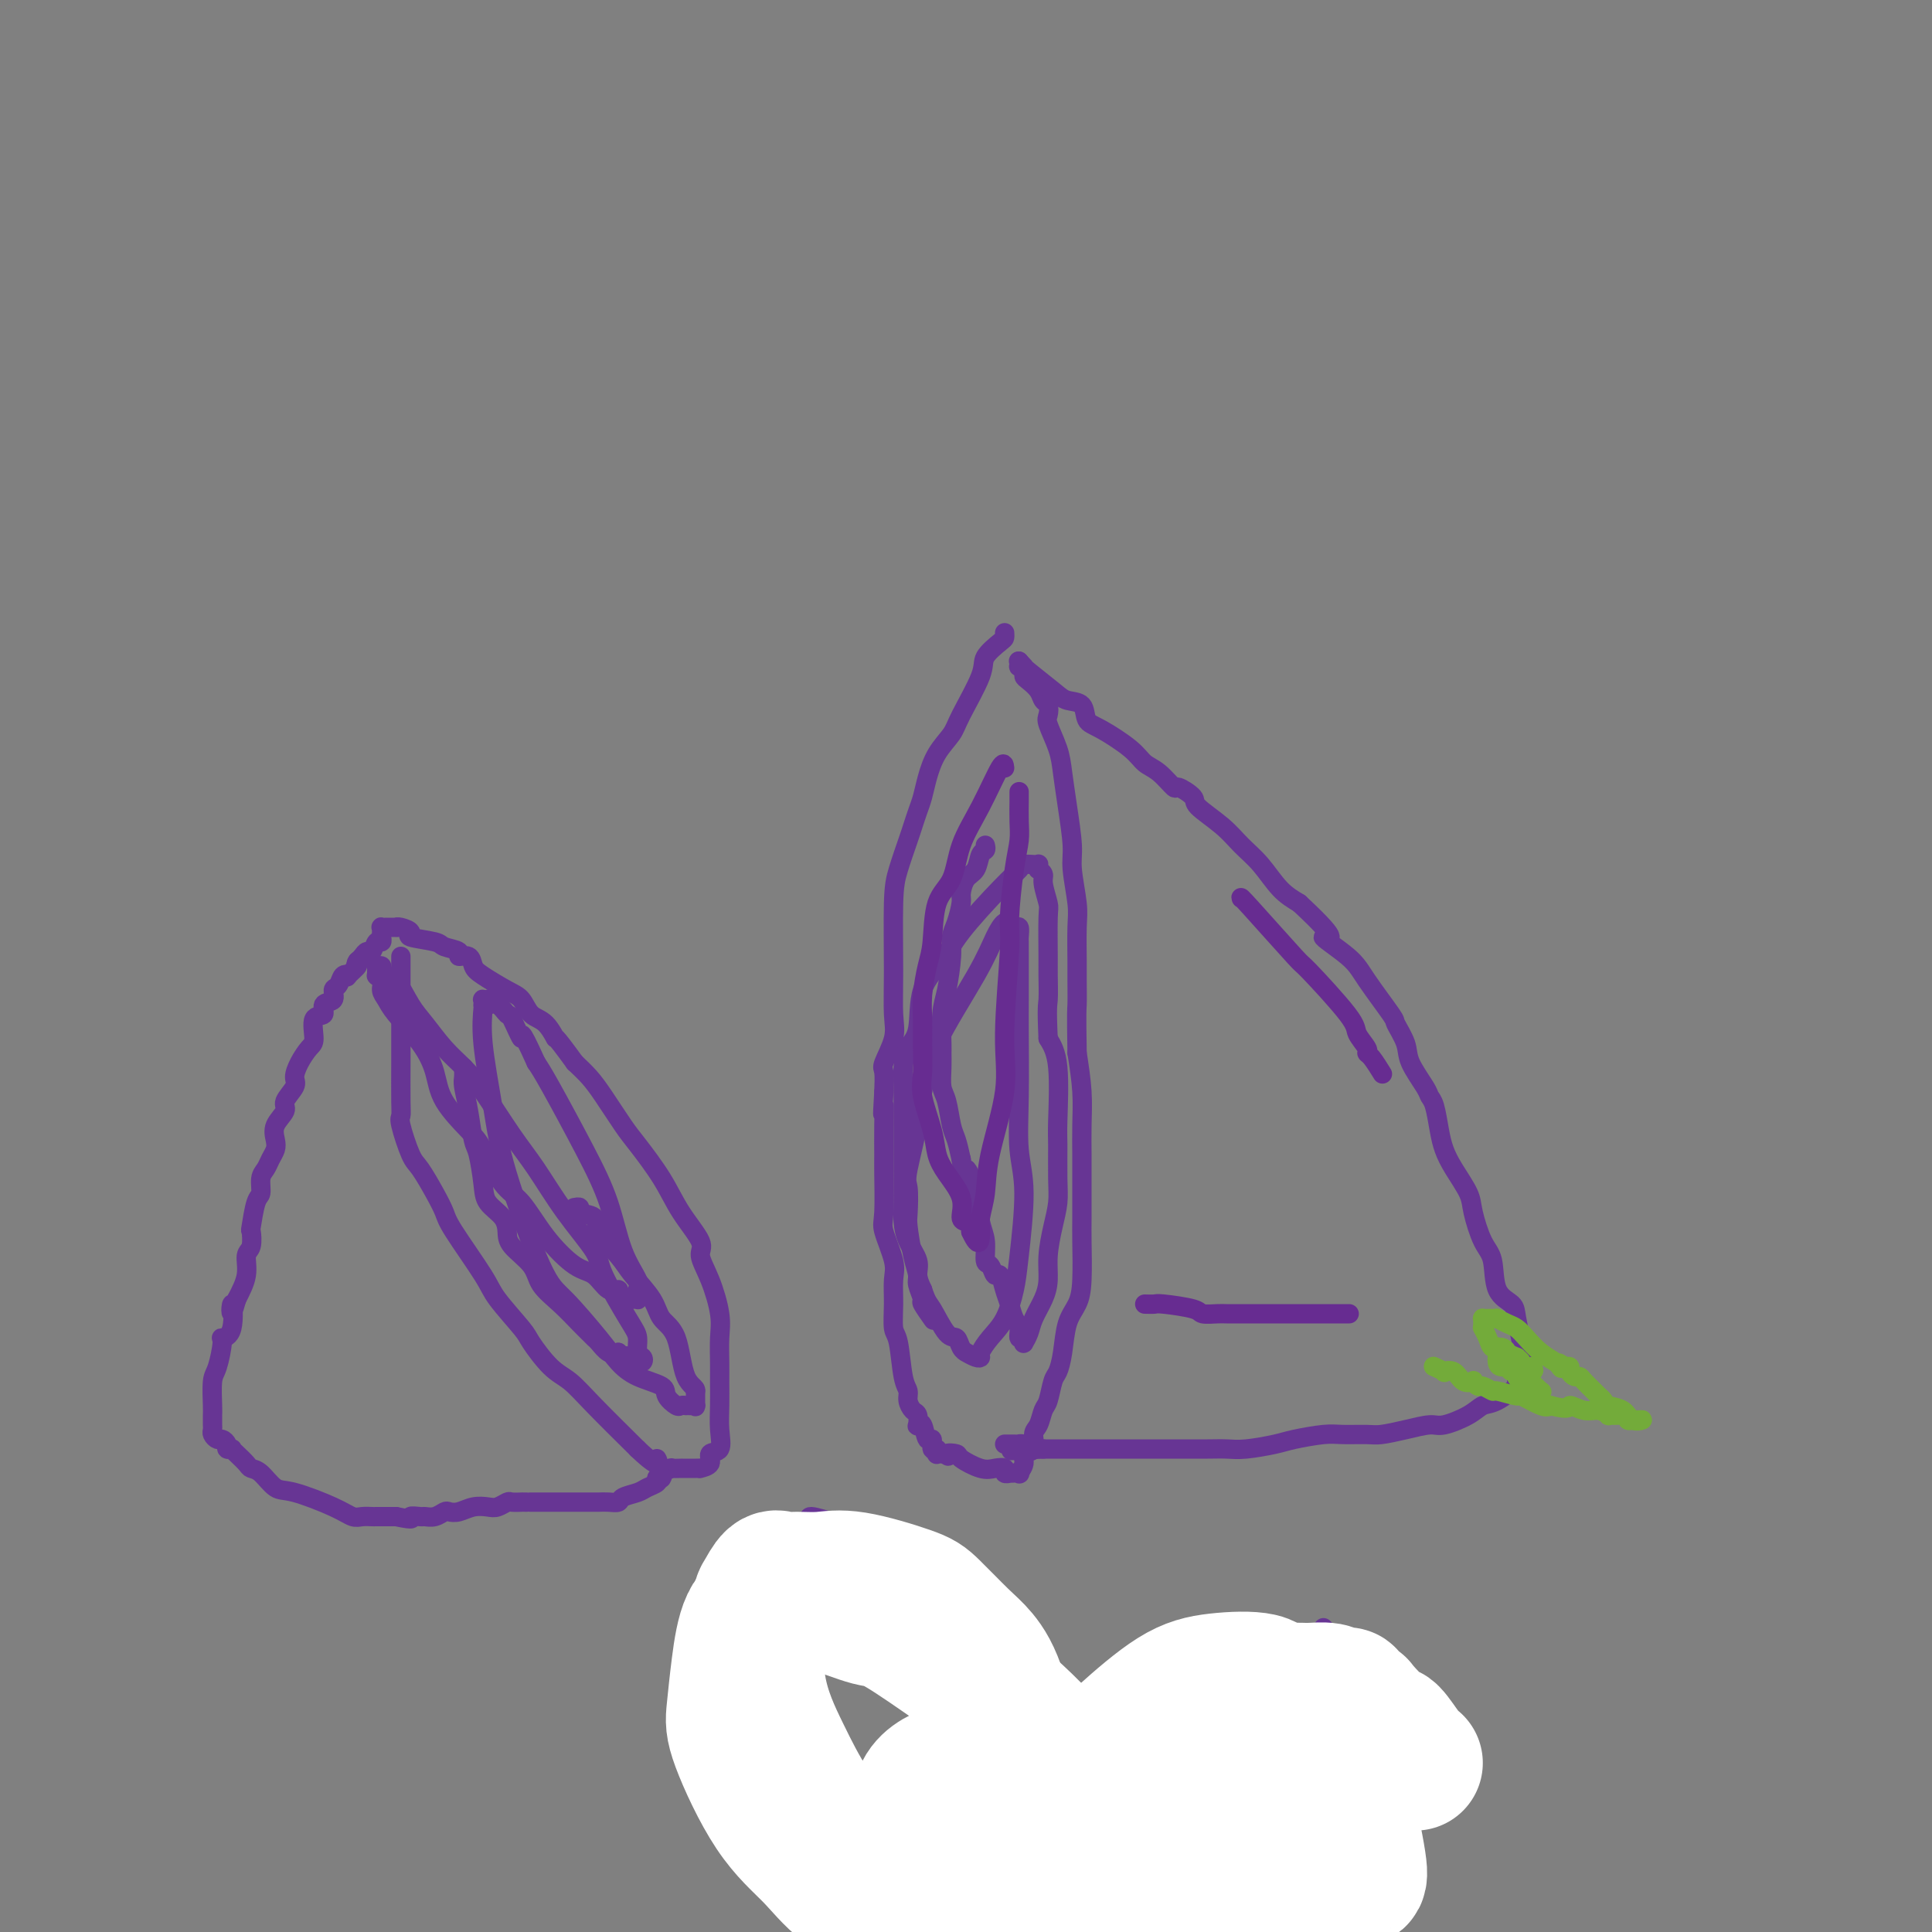 <svg viewBox='0 0 400 400' version='1.1' xmlns='http://www.w3.org/2000/svg' xmlns:xlink='http://www.w3.org/1999/xlink'><rect x="0" y="0" width="400" height="400" fill="#808080" stroke="none"/><g fill='none' stroke='#673594' stroke-width='4' stroke-linecap='round' stroke-linejoin='round'><path d='M208,131c0.022,0.383 0.045,0.767 0,1c-0.045,0.233 -0.157,0.316 -1,1c-0.843,0.684 -2.418,1.970 -3,3c-0.582,1.030 -0.173,1.804 -1,4c-0.827,2.196 -2.890,5.813 -4,8c-1.110,2.187 -1.267,2.945 -2,4c-0.733,1.055 -2.042,2.408 -3,4c-0.958,1.592 -1.565,3.424 -2,5c-0.435,1.576 -0.697,2.896 -1,4c-0.303,1.104 -0.645,1.991 -1,3c-0.355,1.009 -0.722,2.140 -1,3c-0.278,0.860 -0.467,1.451 -1,3c-0.533,1.549 -1.409,4.058 -2,6c-0.591,1.942 -0.898,3.319 -1,7c-0.102,3.681 0.001,9.667 0,14c-0.001,4.333 -0.105,7.015 0,9c0.105,1.985 0.420,3.274 0,5c-0.420,1.726 -1.575,3.888 -2,5c-0.425,1.112 -0.122,1.175 0,2c0.122,0.825 0.061,2.413 0,4'/><path d='M183,226c-0.464,7.642 -0.124,3.746 0,3c0.124,-0.746 0.031,1.659 0,4c-0.031,2.341 -0.001,4.619 0,6c0.001,1.381 -0.028,1.866 0,4c0.028,2.134 0.113,5.917 0,8c-0.113,2.083 -0.423,2.467 0,4c0.423,1.533 1.581,4.216 2,6c0.419,1.784 0.101,2.670 0,4c-0.101,1.330 0.015,3.105 0,5c-0.015,1.895 -0.163,3.911 0,5c0.163,1.089 0.635,1.251 1,3c0.365,1.749 0.623,5.083 1,7c0.377,1.917 0.872,2.416 1,3c0.128,0.584 -0.110,1.254 0,2c0.110,0.746 0.568,1.570 1,2c0.432,0.430 0.836,0.467 1,1c0.164,0.533 0.086,1.563 0,2c-0.086,0.437 -0.182,0.283 0,0c0.182,-0.283 0.641,-0.693 1,0c0.359,0.693 0.618,2.491 1,3c0.382,0.509 0.886,-0.270 1,0c0.114,0.270 -0.163,1.589 0,2c0.163,0.411 0.765,-0.086 1,0c0.235,0.086 0.104,0.755 0,1c-0.104,0.245 -0.182,0.066 0,0c0.182,-0.066 0.623,-0.019 1,0c0.377,0.019 0.688,0.009 1,0'/><path d='M196,301c0.809,0.936 -0.170,0.275 0,0c0.170,-0.275 1.489,-0.166 2,0c0.511,0.166 0.213,0.388 1,1c0.787,0.612 2.660,1.614 4,2c1.340,0.386 2.147,0.156 3,0c0.853,-0.156 1.753,-0.238 2,0c0.247,0.238 -0.159,0.797 0,1c0.159,0.203 0.884,0.049 1,0c0.116,-0.049 -0.377,0.008 0,0c0.377,-0.008 1.626,-0.080 2,0c0.374,0.080 -0.125,0.313 0,0c0.125,-0.313 0.874,-1.171 1,-2c0.126,-0.829 -0.370,-1.630 0,-2c0.370,-0.370 1.605,-0.309 2,-1c0.395,-0.691 -0.049,-2.132 0,-3c0.049,-0.868 0.590,-1.162 1,-2c0.410,-0.838 0.687,-2.220 1,-3c0.313,-0.780 0.660,-0.957 1,-2c0.340,-1.043 0.672,-2.953 1,-4c0.328,-1.047 0.652,-1.231 1,-2c0.348,-0.769 0.720,-2.124 1,-4c0.280,-1.876 0.467,-4.272 1,-6c0.533,-1.728 1.411,-2.787 2,-4c0.589,-1.213 0.890,-2.580 1,-5c0.110,-2.420 0.029,-5.891 0,-8c-0.029,-2.109 -0.007,-2.854 0,-5c0.007,-2.146 -0.001,-5.691 0,-8c0.001,-2.309 0.011,-3.382 0,-5c-0.011,-1.618 -0.041,-3.782 0,-6c0.041,-2.218 0.155,-4.491 0,-7c-0.155,-2.509 -0.577,-5.255 -1,-8'/><path d='M223,218c-0.154,-9.271 -0.040,-8.948 0,-10c0.040,-1.052 0.007,-3.478 0,-5c-0.007,-1.522 0.013,-2.140 0,-4c-0.013,-1.860 -0.059,-4.964 0,-7c0.059,-2.036 0.223,-3.006 0,-5c-0.223,-1.994 -0.832,-5.014 -1,-7c-0.168,-1.986 0.105,-2.938 0,-5c-0.105,-2.062 -0.589,-5.234 -1,-8c-0.411,-2.766 -0.750,-5.126 -1,-7c-0.250,-1.874 -0.410,-3.261 -1,-5c-0.590,-1.739 -1.610,-3.831 -2,-5c-0.390,-1.169 -0.149,-1.416 0,-2c0.149,-0.584 0.208,-1.504 0,-2c-0.208,-0.496 -0.682,-0.566 -1,-1c-0.318,-0.434 -0.481,-1.231 -1,-2c-0.519,-0.769 -1.393,-1.512 -2,-2c-0.607,-0.488 -0.947,-0.723 -1,-1c-0.053,-0.277 0.182,-0.596 0,-1c-0.182,-0.404 -0.781,-0.893 -1,-1c-0.219,-0.107 -0.059,0.167 0,0c0.059,-0.167 0.016,-0.776 0,-1c-0.016,-0.224 -0.005,-0.064 0,0c0.005,0.064 0.002,0.032 0,0'/><path d='M211,137c-0.119,-0.111 -0.237,-0.222 0,0c0.237,0.222 0.831,0.779 1,1c0.169,0.221 -0.086,0.108 1,1c1.086,0.892 3.512,2.789 5,4c1.488,1.211 2.037,1.734 3,2c0.963,0.266 2.340,0.274 3,1c0.660,0.726 0.602,2.171 1,3c0.398,0.829 1.252,1.043 3,2c1.748,0.957 4.388,2.657 6,4c1.612,1.343 2.195,2.328 3,3c0.805,0.672 1.833,1.032 3,2c1.167,0.968 2.472,2.544 3,3c0.528,0.456 0.279,-0.209 1,0c0.721,0.209 2.412,1.292 3,2c0.588,0.708 0.075,1.039 1,2c0.925,0.961 3.289,2.550 5,4c1.711,1.450 2.768,2.760 4,4c1.232,1.240 2.639,2.411 4,4c1.361,1.589 2.674,3.597 4,5c1.326,1.403 2.663,2.202 4,3'/><path d='M269,187c9.845,9.130 5.459,6.955 5,7c-0.459,0.045 3.009,2.312 5,4c1.991,1.688 2.506,2.799 4,5c1.494,2.201 3.966,5.493 5,7c1.034,1.507 0.630,1.230 1,2c0.370,0.770 1.514,2.588 2,4c0.486,1.412 0.316,2.418 1,4c0.684,1.582 2.224,3.739 3,5c0.776,1.261 0.787,1.627 1,2c0.213,0.373 0.628,0.753 1,2c0.372,1.247 0.701,3.359 1,5c0.299,1.641 0.569,2.810 1,4c0.431,1.190 1.023,2.402 2,4c0.977,1.598 2.340,3.583 3,5c0.660,1.417 0.618,2.266 1,4c0.382,1.734 1.187,4.352 2,6c0.813,1.648 1.633,2.327 2,4c0.367,1.673 0.279,4.342 1,6c0.721,1.658 2.249,2.307 3,3c0.751,0.693 0.723,1.429 1,3c0.277,1.571 0.859,3.975 1,5c0.141,1.025 -0.158,0.671 0,1c0.158,0.329 0.774,1.341 1,2c0.226,0.659 0.060,0.964 0,1c-0.060,0.036 -0.016,-0.197 0,0c0.016,0.197 0.005,0.822 0,1c-0.005,0.178 -0.004,-0.093 0,0c0.004,0.093 0.011,0.551 0,1c-0.011,0.449 -0.042,0.890 0,1c0.042,0.110 0.155,-0.111 0,0c-0.155,0.111 -0.577,0.556 -1,1'/><path d='M315,286c0.385,2.479 0.346,0.677 0,0c-0.346,-0.677 -1.000,-0.228 -1,0c-0.000,0.228 0.652,0.237 0,1c-0.652,0.763 -2.609,2.281 -4,3c-1.391,0.719 -2.215,0.640 -3,1c-0.785,0.360 -1.530,1.158 -3,2c-1.470,0.842 -3.665,1.728 -5,2c-1.335,0.272 -1.810,-0.071 -3,0c-1.190,0.071 -3.095,0.554 -5,1c-1.905,0.446 -3.809,0.855 -5,1c-1.191,0.145 -1.670,0.028 -3,0c-1.330,-0.028 -3.510,0.035 -5,0c-1.490,-0.035 -2.288,-0.167 -4,0c-1.712,0.167 -4.336,0.633 -6,1c-1.664,0.367 -2.368,0.634 -4,1c-1.632,0.366 -4.192,0.830 -6,1c-1.808,0.170 -2.863,0.046 -4,0c-1.137,-0.046 -2.356,-0.012 -4,0c-1.644,0.012 -3.712,0.003 -5,0c-1.288,-0.003 -1.794,-0.001 -3,0c-1.206,0.001 -3.111,0.000 -5,0c-1.889,-0.000 -3.763,-0.000 -5,0c-1.237,0.000 -1.837,0.000 -3,0c-1.163,-0.000 -2.889,-0.000 -4,0c-1.111,0.000 -1.607,0.000 -2,0c-0.393,-0.000 -0.682,-0.000 -1,0c-0.318,0.000 -0.665,0.000 -1,0c-0.335,-0.000 -0.657,-0.000 -1,0c-0.343,0.000 -0.708,0.000 -1,0c-0.292,-0.000 -0.512,-0.000 -1,0c-0.488,0.000 -1.244,0.000 -2,0'/><path d='M216,300c-11.461,0.525 -5.112,0.337 -3,0c2.112,-0.337 -0.012,-0.822 -1,-1c-0.988,-0.178 -0.839,-0.048 -1,0c-0.161,0.048 -0.631,0.013 -1,0c-0.369,-0.013 -0.638,-0.003 -1,0c-0.362,0.003 -0.818,0.001 -1,0c-0.182,-0.001 -0.091,-0.000 0,0'/><path d='M83,198c0.000,0.742 0.001,1.484 0,4c-0.001,2.516 -0.002,6.806 0,10c0.002,3.194 0.007,5.293 0,8c-0.007,2.707 -0.025,6.021 0,8c0.025,1.979 0.093,2.623 0,3c-0.093,0.377 -0.347,0.489 0,2c0.347,1.511 1.296,4.422 2,6c0.704,1.578 1.162,1.822 2,3c0.838,1.178 2.056,3.288 3,5c0.944,1.712 1.616,3.026 2,4c0.384,0.974 0.482,1.609 2,4c1.518,2.391 4.457,6.538 6,9c1.543,2.462 1.689,3.238 3,5c1.311,1.762 3.785,4.508 5,6c1.215,1.492 1.171,1.728 2,3c0.829,1.272 2.532,3.578 4,5c1.468,1.422 2.703,1.960 4,3c1.297,1.040 2.656,2.583 5,5c2.344,2.417 5.672,5.709 9,9'/><path d='M132,300c5.366,5.127 4.283,2.446 4,2c-0.283,-0.446 0.236,1.345 1,2c0.764,0.655 1.773,0.176 2,0c0.227,-0.176 -0.329,-0.047 0,0c0.329,0.047 1.541,0.013 2,0c0.459,-0.013 0.164,-0.003 0,0c-0.164,0.003 -0.197,0.001 0,0c0.197,-0.001 0.625,0.000 1,0c0.375,-0.000 0.697,-0.002 1,0c0.303,0.002 0.587,0.007 1,0c0.413,-0.007 0.955,-0.027 1,0c0.045,0.027 -0.409,0.101 0,0c0.409,-0.101 1.679,-0.378 2,-1c0.321,-0.622 -0.306,-1.590 0,-2c0.306,-0.410 1.546,-0.261 2,-1c0.454,-0.739 0.121,-2.367 0,-4c-0.121,-1.633 -0.031,-3.270 0,-5c0.031,-1.730 0.003,-3.553 0,-5c-0.003,-1.447 0.019,-2.516 0,-4c-0.019,-1.484 -0.079,-3.381 0,-5c0.079,-1.619 0.296,-2.959 0,-5c-0.296,-2.041 -1.105,-4.784 -2,-7c-0.895,-2.216 -1.874,-3.906 -2,-5c-0.126,-1.094 0.603,-1.592 0,-3c-0.603,-1.408 -2.538,-3.727 -4,-6c-1.462,-2.273 -2.449,-4.499 -4,-7c-1.551,-2.501 -3.664,-5.278 -5,-7c-1.336,-1.722 -1.894,-2.389 -3,-4c-1.106,-1.611 -2.759,-4.164 -4,-6c-1.241,-1.836 -2.069,-2.953 -3,-4c-0.931,-1.047 -1.966,-2.023 -3,-3'/><path d='M119,220c-4.849,-6.695 -3.971,-4.934 -4,-5c-0.029,-0.066 -0.963,-1.961 -2,-3c-1.037,-1.039 -2.176,-1.222 -3,-2c-0.824,-0.778 -1.333,-2.149 -2,-3c-0.667,-0.851 -1.494,-1.180 -3,-2c-1.506,-0.820 -3.693,-2.132 -5,-3c-1.307,-0.868 -1.734,-1.293 -2,-2c-0.266,-0.707 -0.371,-1.695 -1,-2c-0.629,-0.305 -1.781,0.073 -2,0c-0.219,-0.073 0.497,-0.597 0,-1c-0.497,-0.403 -2.206,-0.686 -3,-1c-0.794,-0.314 -0.672,-0.658 -2,-1c-1.328,-0.342 -4.105,-0.680 -5,-1c-0.895,-0.320 0.092,-0.622 0,-1c-0.092,-0.378 -1.263,-0.833 -2,-1c-0.737,-0.167 -1.038,-0.044 -1,0c0.038,0.044 0.417,0.011 0,0c-0.417,-0.011 -1.628,-0.000 -2,0c-0.372,0.000 0.097,-0.010 0,0c-0.097,0.010 -0.758,0.042 -1,0c-0.242,-0.042 -0.065,-0.156 0,0c0.065,0.156 0.018,0.582 0,1c-0.018,0.418 -0.008,0.828 0,1c0.008,0.172 0.013,0.106 0,0c-0.013,-0.106 -0.045,-0.254 0,0c0.045,0.254 0.167,0.908 0,1c-0.167,0.092 -0.622,-0.379 -1,0c-0.378,0.379 -0.679,1.607 -1,2c-0.321,0.393 -0.663,-0.048 -1,0c-0.337,0.048 -0.668,0.585 -1,1c-0.332,0.415 -0.666,0.707 -1,1'/><path d='M74,199c-0.803,1.190 0.189,0.666 0,1c-0.189,0.334 -1.557,1.527 -2,2c-0.443,0.473 0.041,0.225 0,0c-0.041,-0.225 -0.608,-0.426 -1,0c-0.392,0.426 -0.611,1.481 -1,2c-0.389,0.519 -0.949,0.503 -1,1c-0.051,0.497 0.407,1.506 0,2c-0.407,0.494 -1.680,0.474 -2,1c-0.320,0.526 0.314,1.600 0,2c-0.314,0.400 -1.577,0.128 -2,1c-0.423,0.872 -0.006,2.890 0,4c0.006,1.110 -0.399,1.313 -1,2c-0.601,0.687 -1.399,1.860 -2,3c-0.601,1.140 -1.006,2.248 -1,3c0.006,0.752 0.422,1.150 0,2c-0.422,0.850 -1.681,2.153 -2,3c-0.319,0.847 0.304,1.238 0,2c-0.304,0.762 -1.534,1.895 -2,3c-0.466,1.105 -0.167,2.182 0,3c0.167,0.818 0.203,1.379 0,2c-0.203,0.621 -0.646,1.304 -1,2c-0.354,0.696 -0.620,1.406 -1,2c-0.380,0.594 -0.873,1.070 -1,2c-0.127,0.930 0.111,2.312 0,3c-0.111,0.688 -0.570,0.683 -1,2c-0.430,1.317 -0.832,3.958 -1,5c-0.168,1.042 -0.103,0.486 0,1c0.103,0.514 0.244,2.096 0,3c-0.244,0.904 -0.873,1.128 -1,2c-0.127,0.872 0.250,2.392 0,4c-0.250,1.608 -1.125,3.304 -2,5'/><path d='M49,269c-1.497,5.526 -1.241,1.340 -1,1c0.241,-0.340 0.467,3.166 0,5c-0.467,1.834 -1.628,1.997 -2,2c-0.372,0.003 0.044,-0.155 0,1c-0.044,1.155 -0.548,3.623 -1,5c-0.452,1.377 -0.853,1.664 -1,3c-0.147,1.336 -0.040,3.720 0,5c0.040,1.280 0.014,1.457 0,2c-0.014,0.543 -0.015,1.451 0,2c0.015,0.549 0.047,0.738 0,1c-0.047,0.262 -0.171,0.596 0,1c0.171,0.404 0.638,0.879 1,1c0.362,0.121 0.618,-0.112 1,0c0.382,0.112 0.889,0.568 1,1c0.111,0.432 -0.174,0.840 0,1c0.174,0.160 0.805,0.071 1,0c0.195,-0.071 -0.048,-0.123 0,0c0.048,0.123 0.386,0.422 1,1c0.614,0.578 1.503,1.434 2,2c0.497,0.566 0.601,0.840 1,1c0.399,0.160 1.094,0.204 2,1c0.906,0.796 2.024,2.343 3,3c0.976,0.657 1.810,0.425 4,1c2.190,0.575 5.738,1.958 8,3c2.262,1.042 3.240,1.743 4,2c0.760,0.257 1.303,0.069 2,0c0.697,-0.069 1.549,-0.018 2,0c0.451,0.018 0.502,0.005 1,0c0.498,-0.005 1.442,-0.001 2,0c0.558,0.001 0.731,0.000 1,0c0.269,-0.000 0.635,-0.000 1,0'/><path d='M82,314c4.435,0.927 3.024,0.245 3,0c-0.024,-0.245 1.341,-0.052 2,0c0.659,0.052 0.613,-0.038 1,0c0.387,0.038 1.209,0.203 2,0c0.791,-0.203 1.553,-0.773 2,-1c0.447,-0.227 0.581,-0.113 1,0c0.419,0.113 1.125,0.223 2,0c0.875,-0.223 1.921,-0.778 3,-1c1.079,-0.222 2.192,-0.112 3,0c0.808,0.112 1.312,0.226 2,0c0.688,-0.226 1.560,-0.793 2,-1c0.440,-0.207 0.448,-0.056 1,0c0.552,0.056 1.648,0.015 2,0c0.352,-0.015 -0.039,-0.004 0,0c0.039,0.004 0.509,0.001 1,0c0.491,-0.001 1.004,-0.000 1,0c-0.004,0.000 -0.524,0.000 0,0c0.524,-0.000 2.094,-0.000 3,0c0.906,0.000 1.150,-0.000 2,0c0.850,0.000 2.307,0.000 3,0c0.693,-0.000 0.622,-0.000 1,0c0.378,0.000 1.205,0.001 2,0c0.795,-0.001 1.559,-0.003 2,0c0.441,0.003 0.559,0.012 1,0c0.441,-0.012 1.206,-0.045 2,0c0.794,0.045 1.618,0.167 2,0c0.382,-0.167 0.323,-0.622 1,-1c0.677,-0.378 2.089,-0.679 3,-1c0.911,-0.321 1.322,-0.663 2,-1c0.678,-0.337 1.622,-0.668 2,-1c0.378,-0.332 0.189,-0.666 0,-1'/><path d='M136,306c1.464,-0.774 1.125,-0.208 1,0c-0.125,0.208 -0.036,0.060 0,0c0.036,-0.060 0.018,-0.030 0,0'/><path d='M204,175c0.097,0.390 0.194,0.780 0,1c-0.194,0.220 -0.678,0.270 -1,1c-0.322,0.730 -0.481,2.142 -1,3c-0.519,0.858 -1.397,1.163 -2,2c-0.603,0.837 -0.931,2.205 -1,3c-0.069,0.795 0.122,1.017 0,2c-0.122,0.983 -0.558,2.728 -1,4c-0.442,1.272 -0.889,2.071 -1,3c-0.111,0.929 0.114,1.988 0,4c-0.114,2.012 -0.566,4.978 -1,7c-0.434,2.022 -0.849,3.101 -1,5c-0.151,1.899 -0.037,4.617 0,6c0.037,1.383 -0.001,1.431 0,2c0.001,0.569 0.042,1.660 0,3c-0.042,1.340 -0.166,2.931 0,4c0.166,1.069 0.622,1.616 1,3c0.378,1.384 0.679,3.603 1,5c0.321,1.397 0.663,1.970 1,3c0.337,1.030 0.668,2.515 1,4'/><path d='M199,240c0.736,4.875 0.575,2.063 1,2c0.425,-0.063 1.437,2.622 2,5c0.563,2.378 0.676,4.449 1,6c0.324,1.551 0.860,2.581 1,4c0.140,1.419 -0.117,3.226 0,4c0.117,0.774 0.609,0.513 1,1c0.391,0.487 0.682,1.720 1,2c0.318,0.280 0.664,-0.392 1,0c0.336,0.392 0.663,1.850 1,3c0.337,1.150 0.682,1.992 1,3c0.318,1.008 0.607,2.183 1,3c0.393,0.817 0.890,1.276 1,2c0.110,0.724 -0.168,1.712 0,2c0.168,0.288 0.780,-0.124 1,0c0.220,0.124 0.047,0.785 0,1c-0.047,0.215 0.032,-0.017 0,0c-0.032,0.017 -0.176,0.284 0,0c0.176,-0.284 0.673,-1.120 1,-2c0.327,-0.880 0.483,-1.806 1,-3c0.517,-1.194 1.396,-2.657 2,-4c0.604,-1.343 0.932,-2.565 1,-4c0.068,-1.435 -0.125,-3.084 0,-5c0.125,-1.916 0.569,-4.098 1,-6c0.431,-1.902 0.849,-3.523 1,-5c0.151,-1.477 0.035,-2.810 0,-5c-0.035,-2.190 0.011,-5.236 0,-7c-0.011,-1.764 -0.080,-2.244 0,-5c0.080,-2.756 0.309,-7.787 0,-11c-0.309,-3.213 -1.154,-4.606 -2,-6'/><path d='M217,215c-0.309,-6.801 -0.082,-6.803 0,-8c0.082,-1.197 0.018,-3.588 0,-5c-0.018,-1.412 0.010,-1.845 0,-4c-0.010,-2.155 -0.059,-6.031 0,-8c0.059,-1.969 0.226,-2.029 0,-3c-0.226,-0.971 -0.845,-2.852 -1,-4c-0.155,-1.148 0.155,-1.561 0,-2c-0.155,-0.439 -0.776,-0.902 -1,-1c-0.224,-0.098 -0.053,0.169 0,0c0.053,-0.169 -0.012,-0.776 0,-1c0.012,-0.224 0.100,-0.067 0,0c-0.100,0.067 -0.390,0.043 -1,0c-0.610,-0.043 -1.540,-0.106 -2,0c-0.460,0.106 -0.449,0.380 -1,1c-0.551,0.620 -1.662,1.587 -4,4c-2.338,2.413 -5.901,6.272 -8,9c-2.099,2.728 -2.734,4.323 -4,6c-1.266,1.677 -3.162,3.434 -4,6c-0.838,2.566 -0.617,5.939 -1,8c-0.383,2.061 -1.371,2.810 -2,4c-0.629,1.190 -0.901,2.821 -1,4c-0.099,1.179 -0.026,1.904 0,4c0.026,2.096 0.007,5.561 0,8c-0.007,2.439 -0.000,3.853 0,5c0.000,1.147 -0.006,2.029 0,4c0.006,1.971 0.025,5.031 0,7c-0.025,1.969 -0.095,2.848 0,4c0.095,1.152 0.355,2.577 1,4c0.645,1.423 1.674,2.845 2,4c0.326,1.155 -0.050,2.044 0,3c0.050,0.956 0.525,1.978 1,3'/><path d='M191,267c0.919,2.777 1.217,2.720 2,4c0.783,1.280 2.050,3.897 3,5c0.950,1.103 1.581,0.691 2,1c0.419,0.309 0.624,1.337 1,2c0.376,0.663 0.922,0.961 1,1c0.078,0.039 -0.314,-0.180 0,0c0.314,0.180 1.333,0.760 2,1c0.667,0.240 0.980,0.141 1,0c0.020,-0.141 -0.255,-0.322 0,-1c0.255,-0.678 1.040,-1.852 2,-3c0.960,-1.148 2.096,-2.270 3,-4c0.904,-1.730 1.577,-4.069 2,-6c0.423,-1.931 0.597,-3.454 1,-7c0.403,-3.546 1.036,-9.115 1,-13c-0.036,-3.885 -0.742,-6.088 -1,-9c-0.258,-2.912 -0.069,-6.535 0,-11c0.069,-4.465 0.018,-9.772 0,-13c-0.018,-3.228 -0.004,-4.375 0,-7c0.004,-2.625 -0.002,-6.727 0,-9c0.002,-2.273 0.011,-2.718 0,-3c-0.011,-0.282 -0.041,-0.401 0,-1c0.041,-0.599 0.152,-1.679 0,-2c-0.152,-0.321 -0.568,0.117 -1,0c-0.432,-0.117 -0.880,-0.787 -1,-1c-0.120,-0.213 0.088,0.033 0,0c-0.088,-0.033 -0.471,-0.343 -1,0c-0.529,0.343 -1.204,1.339 -2,3c-0.796,1.661 -1.714,3.986 -4,8c-2.286,4.014 -5.939,9.718 -8,14c-2.061,4.282 -2.531,7.141 -3,10'/><path d='M191,226c-2.426,5.748 -0.990,4.117 -1,6c-0.010,1.883 -1.464,7.280 -2,10c-0.536,2.720 -0.154,2.763 0,4c0.154,1.237 0.078,3.667 0,5c-0.078,1.333 -0.160,1.570 0,3c0.160,1.430 0.563,4.055 1,6c0.437,1.945 0.909,3.212 1,4c0.091,0.788 -0.200,1.097 0,2c0.200,0.903 0.891,2.399 1,3c0.109,0.601 -0.362,0.305 0,1c0.362,0.695 1.559,2.379 2,3c0.441,0.621 0.126,0.177 0,0c-0.126,-0.177 -0.063,-0.089 0,0'/><path d='M96,221c0.024,0.725 0.048,1.451 0,2c-0.048,0.549 -0.167,0.923 0,2c0.167,1.077 0.620,2.858 1,5c0.380,2.142 0.686,4.646 1,6c0.314,1.354 0.634,1.559 1,3c0.366,1.441 0.778,4.117 1,6c0.222,1.883 0.256,2.972 1,4c0.744,1.028 2.200,1.997 3,3c0.800,1.003 0.944,2.042 1,3c0.056,0.958 0.025,1.835 1,3c0.975,1.165 2.958,2.616 4,4c1.042,1.384 1.144,2.700 2,4c0.856,1.300 2.466,2.585 4,4c1.534,1.415 2.991,2.961 4,4c1.009,1.039 1.569,1.571 2,2c0.431,0.429 0.734,0.754 1,1c0.266,0.246 0.495,0.412 1,1c0.505,0.588 1.287,1.596 2,2c0.713,0.404 1.356,0.202 2,0'/><path d='M128,280c2.596,2.408 1.087,1.430 1,1c-0.087,-0.430 1.248,-0.310 2,0c0.752,0.310 0.920,0.812 1,1c0.080,0.188 0.070,0.063 0,0c-0.070,-0.063 -0.200,-0.065 0,0c0.200,0.065 0.730,0.196 1,0c0.270,-0.196 0.278,-0.720 0,-1c-0.278,-0.280 -0.844,-0.315 -1,-1c-0.156,-0.685 0.098,-2.020 0,-3c-0.098,-0.980 -0.549,-1.605 -2,-4c-1.451,-2.395 -3.901,-6.562 -5,-9c-1.099,-2.438 -0.846,-3.148 -2,-5c-1.154,-1.852 -3.715,-4.844 -6,-8c-2.285,-3.156 -4.295,-6.474 -6,-9c-1.705,-2.526 -3.107,-4.258 -5,-7c-1.893,-2.742 -4.278,-6.492 -6,-9c-1.722,-2.508 -2.783,-3.772 -4,-5c-1.217,-1.228 -2.592,-2.419 -4,-4c-1.408,-1.581 -2.851,-3.551 -4,-5c-1.149,-1.449 -2.006,-2.378 -3,-4c-0.994,-1.622 -2.127,-3.937 -3,-5c-0.873,-1.063 -1.488,-0.874 -2,-1c-0.512,-0.126 -0.922,-0.567 -1,-1c-0.078,-0.433 0.175,-0.859 0,-1c-0.175,-0.141 -0.779,0.003 -1,0c-0.221,-0.003 -0.060,-0.155 0,0c0.060,0.155 0.017,0.616 0,1c-0.017,0.384 -0.009,0.692 0,1'/><path d='M78,202c-0.380,-0.025 0.671,0.414 1,1c0.329,0.586 -0.063,1.320 0,2c0.063,0.680 0.580,1.306 1,2c0.420,0.694 0.742,1.456 2,3c1.258,1.544 3.452,3.869 5,6c1.548,2.131 2.451,4.069 3,6c0.549,1.931 0.743,3.854 2,6c1.257,2.146 3.576,4.515 5,6c1.424,1.485 1.952,2.086 3,4c1.048,1.914 2.615,5.140 4,7c1.385,1.860 2.587,2.352 4,4c1.413,1.648 3.038,4.451 5,7c1.962,2.549 4.262,4.843 6,6c1.738,1.157 2.914,1.175 4,2c1.086,0.825 2.084,2.456 3,3c0.916,0.544 1.752,0.002 2,0c0.248,-0.002 -0.092,0.535 0,1c0.092,0.465 0.617,0.856 1,1c0.383,0.144 0.624,0.039 1,0c0.376,-0.039 0.885,-0.014 1,0c0.115,0.014 -0.166,0.015 0,0c0.166,-0.015 0.779,-0.046 1,0c0.221,0.046 0.050,0.169 0,0c-0.050,-0.169 0.021,-0.632 0,-1c-0.021,-0.368 -0.134,-0.643 0,-1c0.134,-0.357 0.513,-0.798 0,-2c-0.513,-1.202 -1.919,-3.165 -3,-6c-1.081,-2.835 -1.836,-6.544 -3,-10c-1.164,-3.456 -2.736,-6.661 -5,-11c-2.264,-4.339 -5.218,-9.811 -7,-13c-1.782,-3.189 -2.391,-4.094 -3,-5'/><path d='M111,220c-3.817,-8.477 -2.858,-5.171 -3,-5c-0.142,0.171 -1.383,-2.795 -2,-4c-0.617,-1.205 -0.609,-0.649 -1,-1c-0.391,-0.351 -1.180,-1.611 -2,-2c-0.820,-0.389 -1.670,0.091 -2,0c-0.330,-0.091 -0.141,-0.753 0,-1c0.141,-0.247 0.234,-0.080 0,0c-0.234,0.080 -0.794,0.074 -1,0c-0.206,-0.074 -0.057,-0.214 0,0c0.057,0.214 0.021,0.783 0,1c-0.021,0.217 -0.029,0.082 0,0c0.029,-0.082 0.094,-0.110 0,1c-0.094,1.110 -0.346,3.360 0,7c0.346,3.640 1.289,8.672 2,13c0.711,4.328 1.190,7.953 3,14c1.810,6.047 4.950,14.516 7,19c2.050,4.484 3.009,4.983 5,7c1.991,2.017 5.015,5.551 7,8c1.985,2.449 2.931,3.812 4,5c1.069,1.188 2.261,2.199 4,3c1.739,0.801 4.025,1.392 5,2c0.975,0.608 0.639,1.235 1,2c0.361,0.765 1.420,1.669 2,2c0.580,0.331 0.681,0.089 1,0c0.319,-0.089 0.856,-0.024 1,0c0.144,0.024 -0.105,0.009 0,0c0.105,-0.009 0.564,-0.011 1,0c0.436,0.011 0.849,0.034 1,0c0.151,-0.034 0.041,-0.124 0,0c-0.041,0.124 -0.012,0.464 0,0c0.012,-0.464 0.006,-1.732 0,-3'/><path d='M144,288c0.243,-0.711 -1.149,-0.987 -2,-3c-0.851,-2.013 -1.160,-5.762 -2,-8c-0.840,-2.238 -2.212,-2.966 -3,-4c-0.788,-1.034 -0.993,-2.375 -2,-4c-1.007,-1.625 -2.817,-3.534 -4,-5c-1.183,-1.466 -1.738,-2.488 -3,-4c-1.262,-1.512 -3.232,-3.516 -4,-5c-0.768,-1.484 -0.336,-2.450 -1,-3c-0.664,-0.550 -2.425,-0.683 -3,-1c-0.575,-0.317 0.038,-0.816 0,-1c-0.038,-0.184 -0.725,-0.053 -1,0c-0.275,0.053 -0.137,0.026 0,0'/></g>
<g fill='none' stroke='#73AB3A' stroke-width='4' stroke-linecap='round' stroke-linejoin='round'><path d='M297,283c0.064,0.029 0.128,0.058 0,0c-0.128,-0.058 -0.449,-0.204 0,0c0.449,0.204 1.669,0.759 2,1c0.331,0.241 -0.228,0.169 0,0c0.228,-0.169 1.241,-0.433 2,0c0.759,0.433 1.263,1.565 2,2c0.737,0.435 1.708,0.173 2,0c0.292,-0.173 -0.094,-0.258 0,0c0.094,0.258 0.667,0.858 1,1c0.333,0.142 0.425,-0.174 1,0c0.575,0.174 1.631,0.839 2,1c0.369,0.161 0.049,-0.181 1,0c0.951,0.181 3.172,0.883 4,1c0.828,0.117 0.261,-0.353 1,0c0.739,0.353 2.782,1.529 4,2c1.218,0.471 1.609,0.235 2,0'/><path d='M321,291c4.476,1.173 3.667,0.104 4,0c0.333,-0.104 1.807,0.757 3,1c1.193,0.243 2.103,-0.132 3,0c0.897,0.132 1.780,0.771 2,1c0.220,0.229 -0.224,0.047 0,0c0.224,-0.047 1.117,0.040 2,0c0.883,-0.040 1.756,-0.207 2,0c0.244,0.207 -0.139,0.787 0,1c0.139,0.213 0.802,0.059 1,0c0.198,-0.059 -0.067,-0.023 0,0c0.067,0.023 0.466,0.031 1,0c0.534,-0.031 1.202,-0.102 1,0c-0.202,0.102 -1.273,0.378 -2,0c-0.727,-0.378 -1.111,-1.410 -2,-2c-0.889,-0.590 -2.283,-0.739 -3,-1c-0.717,-0.261 -0.755,-0.634 -1,-1c-0.245,-0.366 -0.695,-0.724 -1,-1c-0.305,-0.276 -0.464,-0.469 -1,-1c-0.536,-0.531 -1.449,-1.400 -2,-2c-0.551,-0.600 -0.739,-0.932 -1,-1c-0.261,-0.068 -0.596,0.126 -1,0c-0.404,-0.126 -0.878,-0.572 -1,-1c-0.122,-0.428 0.108,-0.836 0,-1c-0.108,-0.164 -0.554,-0.082 -1,0'/><path d='M324,283c-2.398,-1.712 -1.395,-0.493 -1,0c0.395,0.493 0.180,0.258 0,0c-0.180,-0.258 -0.327,-0.541 -1,-1c-0.673,-0.459 -1.872,-1.093 -3,-2c-1.128,-0.907 -2.183,-2.085 -3,-3c-0.817,-0.915 -1.395,-1.566 -2,-2c-0.605,-0.434 -1.238,-0.652 -2,-1c-0.762,-0.348 -1.653,-0.825 -2,-1c-0.347,-0.175 -0.148,-0.047 0,0c0.148,0.047 0.246,0.013 0,0c-0.246,-0.013 -0.836,-0.004 -1,0c-0.164,0.004 0.100,0.004 0,0c-0.100,-0.004 -0.563,-0.011 -1,0c-0.437,0.011 -0.849,0.042 -1,0c-0.151,-0.042 -0.041,-0.156 0,0c0.041,0.156 0.014,0.583 0,1c-0.014,0.417 -0.015,0.824 0,1c0.015,0.176 0.047,0.121 0,0c-0.047,-0.121 -0.171,-0.309 0,0c0.171,0.309 0.637,1.116 1,2c0.363,0.884 0.623,1.845 1,2c0.377,0.155 0.871,-0.495 1,0c0.129,0.495 -0.106,2.137 0,3c0.106,0.863 0.554,0.949 1,1c0.446,0.051 0.890,0.069 1,0c0.110,-0.069 -0.115,-0.225 0,0c0.115,0.225 0.569,0.830 1,1c0.431,0.170 0.837,-0.094 1,0c0.163,0.094 0.081,0.547 0,1'/><path d='M314,285c1.056,1.808 0.195,0.327 0,0c-0.195,-0.327 0.277,0.501 1,1c0.723,0.499 1.698,0.671 2,1c0.302,0.329 -0.068,0.815 0,1c0.068,0.185 0.575,0.068 1,0c0.425,-0.068 0.767,-0.089 1,0c0.233,0.089 0.356,0.287 0,0c-0.356,-0.287 -1.191,-1.061 -2,-2c-0.809,-0.939 -1.592,-2.045 -2,-3c-0.408,-0.955 -0.440,-1.758 -1,-2c-0.560,-0.242 -1.649,0.078 -2,0c-0.351,-0.078 0.037,-0.554 0,-1c-0.037,-0.446 -0.500,-0.862 -1,-1c-0.500,-0.138 -1.039,0.001 -1,0c0.039,-0.001 0.655,-0.141 1,0c0.345,0.141 0.417,0.563 1,1c0.583,0.437 1.676,0.888 2,1c0.324,0.112 -0.120,-0.114 0,0c0.120,0.114 0.805,0.567 1,1c0.195,0.433 -0.101,0.847 0,1c0.101,0.153 0.600,0.044 1,0c0.400,-0.044 0.700,-0.022 1,0'/><path d='M317,283c1.089,0.844 0.311,0.956 0,1c-0.311,0.044 -0.156,0.022 0,0'/></g>
<g fill='none' stroke='#673594' stroke-width='4' stroke-linecap='round' stroke-linejoin='round'><path d='M171,328c-0.734,-0.179 -1.467,-0.359 -2,0c-0.533,0.359 -0.865,1.255 -2,2c-1.135,0.745 -3.072,1.338 -5,2c-1.928,0.662 -3.848,1.394 -5,2c-1.152,0.606 -1.538,1.087 -2,2c-0.462,0.913 -1.001,2.259 -2,3c-0.999,0.741 -2.459,0.877 -3,2c-0.541,1.123 -0.163,3.233 0,5c0.163,1.767 0.112,3.189 0,5c-0.112,1.811 -0.285,4.009 0,7c0.285,2.991 1.027,6.776 2,10c0.973,3.224 2.177,5.889 3,8c0.823,2.111 1.264,3.668 2,5c0.736,1.332 1.765,2.441 2,3c0.235,0.559 -0.325,0.570 0,1c0.325,0.430 1.535,1.278 2,2c0.465,0.722 0.185,1.318 2,2c1.815,0.682 5.724,1.451 8,2c2.276,0.549 2.921,0.879 4,1c1.079,0.121 2.594,0.035 4,0c1.406,-0.035 2.703,-0.017 4,0'/><path d='M183,392c3.628,0.583 1.698,-0.458 2,-2c0.302,-1.542 2.837,-3.583 4,-5c1.163,-1.417 0.955,-2.209 1,-4c0.045,-1.791 0.345,-4.582 1,-9c0.655,-4.418 1.666,-10.464 2,-14c0.334,-3.536 -0.008,-4.560 0,-7c0.008,-2.440 0.367,-6.294 0,-9c-0.367,-2.706 -1.459,-4.265 -2,-6c-0.541,-1.735 -0.529,-3.646 -1,-5c-0.471,-1.354 -1.424,-2.150 -2,-3c-0.576,-0.850 -0.773,-1.753 -2,-3c-1.227,-1.247 -3.482,-2.836 -5,-4c-1.518,-1.164 -2.298,-1.902 -4,-3c-1.702,-1.098 -4.326,-2.557 -5,-3c-0.674,-0.443 0.603,0.129 0,0c-0.603,-0.129 -3.085,-0.958 -4,-1c-0.915,-0.042 -0.261,0.702 0,1c0.261,0.298 0.131,0.149 0,0'/><path d='M218,357c-0.204,2.098 -0.409,4.196 0,7c0.409,2.804 1.430,6.313 2,11c0.570,4.687 0.689,10.553 1,14c0.311,3.447 0.815,4.476 1,5c0.185,0.524 0.050,0.544 0,1c-0.050,0.456 -0.015,1.349 0,2c0.015,0.651 0.011,1.060 0,1c-0.011,-0.060 -0.031,-0.591 0,-2c0.031,-1.409 0.111,-3.698 0,-6c-0.111,-2.302 -0.413,-4.617 1,-9c1.413,-4.383 4.542,-10.834 6,-14c1.458,-3.166 1.244,-3.049 2,-4c0.756,-0.951 2.481,-2.972 4,-4c1.519,-1.028 2.833,-1.065 4,-1c1.167,0.065 2.188,0.230 4,0c1.812,-0.230 4.413,-0.855 7,0c2.587,0.855 5.158,3.192 7,5c1.842,1.808 2.955,3.088 5,5c2.045,1.912 5.023,4.456 8,7'/><path d='M270,375c3.215,3.180 1.254,2.632 1,3c-0.254,0.368 1.200,1.654 2,2c0.800,0.346 0.946,-0.247 1,0c0.054,0.247 0.014,1.336 0,2c-0.014,0.664 -0.004,0.904 0,1c0.004,0.096 0.002,0.048 0,0'/><path d='M279,357c0.198,0.087 0.395,0.174 1,1c0.605,0.826 1.616,2.392 3,4c1.384,1.608 3.141,3.258 4,4c0.859,0.742 0.818,0.577 1,1c0.182,0.423 0.585,1.433 1,2c0.415,0.567 0.843,0.691 1,1c0.157,0.309 0.045,0.803 0,1c-0.045,0.197 -0.022,0.099 0,0'/><path d='M274,337c0.000,0.000 0.100,0.100 0.1,0.1'/></g>
<g fill='none' stroke='#FFFFFF' stroke-width='28' stroke-linecap='round' stroke-linejoin='round'><path d='M293,365c-0.535,-0.392 -1.069,-0.784 -2,-2c-0.931,-1.216 -2.257,-3.257 -3,-4c-0.743,-0.743 -0.902,-0.189 -2,-1c-1.098,-0.811 -3.134,-2.988 -4,-4c-0.866,-1.012 -0.560,-0.859 -1,-1c-0.440,-0.141 -1.624,-0.578 -2,-1c-0.376,-0.422 0.058,-0.831 0,-1c-0.058,-0.169 -0.608,-0.098 -1,0c-0.392,0.098 -0.625,0.224 -1,0c-0.375,-0.224 -0.892,-0.799 -2,-1c-1.108,-0.201 -2.807,-0.029 -4,0c-1.193,0.029 -1.878,-0.084 -3,0c-1.122,0.084 -2.679,0.366 -4,1c-1.321,0.634 -2.407,1.621 -3,2c-0.593,0.379 -0.695,0.151 -1,1c-0.305,0.849 -0.813,2.774 -1,4c-0.187,1.226 -0.053,1.754 0,2c0.053,0.246 0.024,0.210 1,3c0.976,2.790 2.955,8.405 5,12c2.045,3.595 4.156,5.170 6,7c1.844,1.830 3.422,3.915 5,6'/><path d='M276,388c2.123,2.242 1.931,1.348 2,1c0.069,-0.348 0.400,-0.148 1,0c0.600,0.148 1.469,0.246 2,0c0.531,-0.246 0.724,-0.834 0,-5c-0.724,-4.166 -2.366,-11.908 -4,-17c-1.634,-5.092 -3.260,-7.534 -5,-10c-1.740,-2.466 -3.594,-4.958 -5,-6c-1.406,-1.042 -2.364,-0.635 -3,-1c-0.636,-0.365 -0.949,-1.502 -3,-2c-2.051,-0.498 -5.838,-0.357 -9,0c-3.162,0.357 -5.697,0.931 -9,3c-3.303,2.069 -7.372,5.635 -10,8c-2.628,2.365 -3.815,3.530 -5,5c-1.185,1.470 -2.369,3.246 -3,5c-0.631,1.754 -0.710,3.486 -1,5c-0.290,1.514 -0.790,2.808 1,5c1.790,2.192 5.869,5.280 10,8c4.131,2.720 8.315,5.072 12,7c3.685,1.928 6.871,3.433 10,4c3.129,0.567 6.200,0.196 8,0c1.800,-0.196 2.329,-0.218 3,-1c0.671,-0.782 1.485,-2.324 2,-3c0.515,-0.676 0.731,-0.487 1,-2c0.269,-1.513 0.590,-4.727 -1,-7c-1.590,-2.273 -5.092,-3.603 -9,-6c-3.908,-2.397 -8.222,-5.860 -13,-9c-4.778,-3.140 -10.021,-5.957 -14,-7c-3.979,-1.043 -6.695,-0.310 -11,0c-4.305,0.310 -10.197,0.199 -14,0c-3.803,-0.199 -5.515,-0.485 -7,0c-1.485,0.485 -2.742,1.743 -4,3'/><path d='M198,366c-1.358,0.793 -2.753,1.275 -4,2c-1.247,0.725 -2.346,1.693 -3,3c-0.654,1.307 -0.863,2.952 -1,4c-0.137,1.048 -0.201,1.497 0,2c0.201,0.503 0.667,1.060 3,3c2.333,1.940 6.533,5.264 10,7c3.467,1.736 6.201,1.886 9,2c2.799,0.114 5.664,0.194 7,0c1.336,-0.194 1.145,-0.660 2,-2c0.855,-1.340 2.757,-3.554 3,-6c0.243,-2.446 -1.174,-5.125 -2,-8c-0.826,-2.875 -1.063,-5.945 -4,-10c-2.937,-4.055 -8.575,-9.096 -12,-12c-3.425,-2.904 -4.639,-3.671 -8,-6c-3.361,-2.329 -8.870,-6.219 -12,-8c-3.130,-1.781 -3.880,-1.453 -6,-2c-2.120,-0.547 -5.611,-1.971 -9,-3c-3.389,-1.029 -6.676,-1.665 -8,-2c-1.324,-0.335 -0.684,-0.368 -1,0c-0.316,0.368 -1.589,1.139 -3,2c-1.411,0.861 -2.961,1.813 -4,4c-1.039,2.187 -1.567,5.608 -2,9c-0.433,3.392 -0.772,6.754 -1,9c-0.228,2.246 -0.346,3.376 1,7c1.346,3.624 4.157,9.741 7,14c2.843,4.259 5.719,6.660 8,9c2.281,2.340 3.968,4.619 7,7c3.032,2.381 7.411,4.865 10,6c2.589,1.135 3.389,0.921 5,1c1.611,0.079 4.032,0.451 6,0c1.968,-0.451 3.484,-1.726 5,-3'/><path d='M201,395c2.877,-0.698 2.069,-1.443 3,-4c0.931,-2.557 3.603,-6.926 5,-11c1.397,-4.074 1.521,-7.855 1,-13c-0.521,-5.145 -1.686,-11.656 -3,-16c-1.314,-4.344 -2.776,-6.520 -4,-8c-1.224,-1.480 -2.209,-2.263 -4,-4c-1.791,-1.737 -4.387,-4.427 -6,-6c-1.613,-1.573 -2.242,-2.028 -5,-3c-2.758,-0.972 -7.645,-2.459 -11,-3c-3.355,-0.541 -5.179,-0.134 -7,0c-1.821,0.134 -3.639,-0.003 -5,0c-1.361,0.003 -2.263,0.147 -3,0c-0.737,-0.147 -1.307,-0.584 -2,0c-0.693,0.584 -1.509,2.191 -2,3c-0.491,0.809 -0.658,0.822 -1,4c-0.342,3.178 -0.858,9.520 0,15c0.858,5.480 3.090,10.096 5,14c1.910,3.904 3.497,7.096 6,11c2.503,3.904 5.921,8.520 8,11c2.079,2.480 2.820,2.823 5,4c2.180,1.177 5.800,3.187 9,5c3.200,1.813 5.982,3.428 9,4c3.018,0.572 6.273,0.102 10,0c3.727,-0.102 7.927,0.165 10,0c2.073,-0.165 2.021,-0.761 2,-1c-0.021,-0.239 -0.010,-0.119 0,0'/></g>
<g fill='none' stroke='#672C91' stroke-width='4' stroke-linecap='round' stroke-linejoin='round'><path d='M208,159c-0.081,-0.713 -0.162,-1.427 -1,0c-0.838,1.427 -2.434,4.993 -4,8c-1.566,3.007 -3.102,5.453 -4,8c-0.898,2.547 -1.159,5.195 -2,7c-0.841,1.805 -2.264,2.768 -3,5c-0.736,2.232 -0.786,5.732 -1,8c-0.214,2.268 -0.593,3.303 -1,5c-0.407,1.697 -0.843,4.058 -1,6c-0.157,1.942 -0.035,3.467 0,5c0.035,1.533 -0.016,3.074 0,5c0.016,1.926 0.100,4.236 0,6c-0.100,1.764 -0.383,2.981 0,5c0.383,2.019 1.433,4.839 2,7c0.567,2.161 0.652,3.664 1,5c0.348,1.336 0.959,2.504 2,4c1.041,1.496 2.514,3.319 3,5c0.486,1.681 -0.013,3.221 0,4c0.013,0.779 0.540,0.796 1,1c0.460,0.204 0.855,0.593 1,1c0.145,0.407 0.042,0.830 0,1c-0.042,0.170 -0.021,0.085 0,0'/><path d='M201,255c1.996,4.376 1.985,1.315 2,0c0.015,-1.315 0.054,-0.883 0,-1c-0.054,-0.117 -0.201,-0.781 0,-2c0.201,-1.219 0.752,-2.991 1,-5c0.248,-2.009 0.195,-4.254 1,-8c0.805,-3.746 2.467,-8.994 3,-13c0.533,-4.006 -0.064,-6.770 0,-12c0.064,-5.230 0.788,-12.925 1,-17c0.212,-4.075 -0.087,-4.528 0,-7c0.087,-2.472 0.559,-6.963 1,-10c0.441,-3.037 0.850,-4.621 1,-6c0.150,-1.379 0.040,-2.551 0,-4c-0.040,-1.449 -0.011,-3.173 0,-4c0.011,-0.827 0.003,-0.758 0,-1c-0.003,-0.242 -0.001,-0.796 0,-1c0.001,-0.204 0.000,-0.058 0,0c-0.000,0.058 -0.000,0.029 0,0'/><path d='M237,270c0.790,0.022 1.581,0.044 2,0c0.419,-0.044 0.467,-0.155 2,0c1.533,0.155 4.550,0.578 6,1c1.450,0.422 1.334,0.845 2,1c0.666,0.155 2.116,0.041 3,0c0.884,-0.041 1.204,-0.011 2,0c0.796,0.011 2.068,0.003 3,0c0.932,-0.003 1.524,-0.001 3,0c1.476,0.001 3.836,0.000 5,0c1.164,-0.000 1.132,-0.000 2,0c0.868,0.000 2.636,0.000 4,0c1.364,-0.000 2.324,-0.000 3,0c0.676,0.000 1.067,0.000 2,0c0.933,-0.000 2.410,-0.000 3,0c0.590,0.000 0.295,0.000 0,0'/><path d='M257,186c-0.145,-0.262 -0.290,-0.524 2,2c2.290,2.524 7.013,7.836 9,10c1.987,2.164 1.236,1.182 3,3c1.764,1.818 6.044,6.435 8,9c1.956,2.565 1.589,3.077 2,4c0.411,0.923 1.599,2.258 2,3c0.401,0.742 0.015,0.889 0,1c-0.015,0.111 0.342,0.184 1,1c0.658,0.816 1.617,2.376 2,3c0.383,0.624 0.192,0.312 0,0'/></g>
</svg>